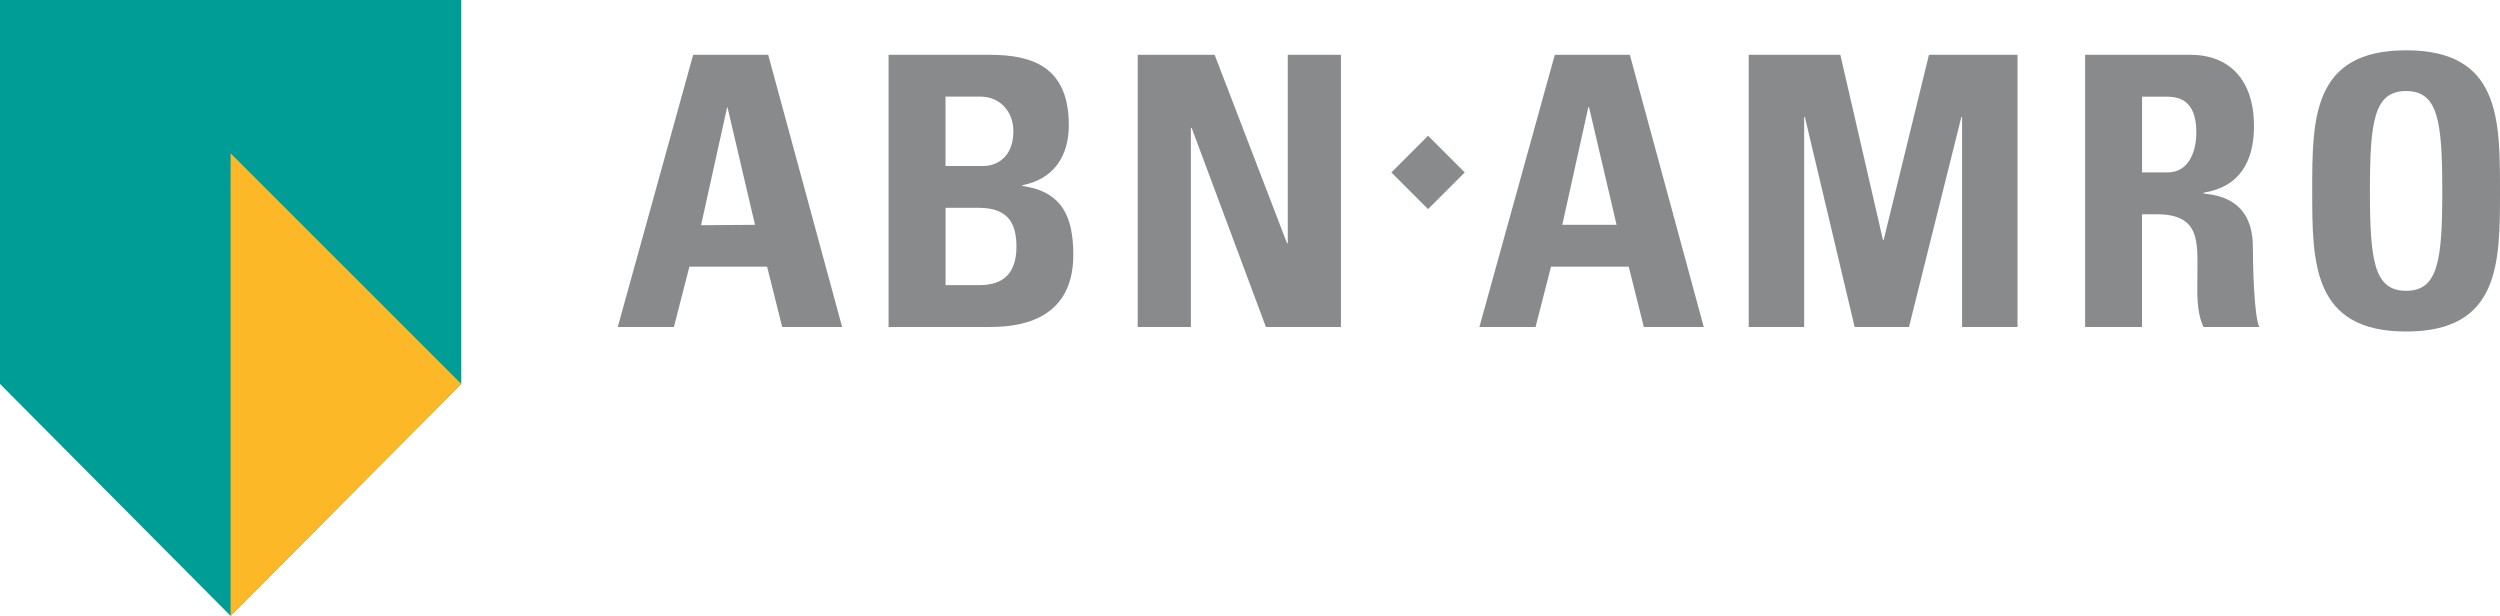 <?xml version="1.0" encoding="UTF-8"?><svg id="Laag_1" xmlns="http://www.w3.org/2000/svg" viewBox="0 0 384.21 94.65"><defs><style>.cls-1{fill:#fdb827;}.cls-2{fill:#888a8c;}.cls-3{fill:#009d96;}</style></defs><polygon class="cls-3" points="0 0 70.89 0 70.89 59 35.44 94.65 0 59 0 0"/><polygon class="cls-1" points="35.44 94.65 70.89 59 35.44 23.56 35.44 94.65"/><polygon class="cls-2" points="174.85 50.25 174.85 8.42 186.67 8.42 197.8 37.39 197.91 37.39 197.91 8.42 206.08 8.42 206.08 50.25 194.55 50.25 183.14 19.66 183.02 19.66 183.02 50.25 174.85 50.25"/><polygon class="cls-2" points="268.75 50.25 268.75 8.42 282.83 8.42 289.38 36.87 289.49 36.87 296.45 8.42 310.06 8.42 310.06 50.25 301.54 50.25 301.54 17.98 301.43 17.98 293.38 50.25 285.03 50.25 277.38 17.98 277.27 17.98 277.27 50.25 268.75 50.25"/><path class="cls-2" d="M94.94,50.25l11.59-41.83h11.53l11.36,41.83h-9.21l-2.32-9.27h-11.94l-2.38,9.27h-8.63Zm16.86-33.78l-.06,.06-4,18.08,8.29-.06-4.23-18.08Z"/><path class="cls-2" d="M145.31,43.82h4.87c1.85,0,6.03-.06,6.03-5.91,0-3.71-1.39-5.97-5.79-5.97h-5.1v11.88Zm-8.75,6.43V8.42h15.53c6.66,0,12.17,1.91,12.17,10.83,0,4.81-2.38,8.29-7.13,9.21v.12c6.2,.87,7.82,4.87,7.82,10.6,0,10.6-9.21,11.07-12.92,11.07h-15.47Zm8.75-24.74h5.85c1.91,0,4.58-1.27,4.58-5.33,0-3.07-2.09-5.33-5.04-5.33h-5.39v10.66Z"/><path class="cls-2" d="M227.36,50.25l11.59-41.83h11.53l11.36,41.83h-9.21l-2.32-9.27h-11.94l-2.38,9.27h-8.63Zm16.86-33.78h-.12l-4,18.08h8.34l-4.23-18.08Z"/><path class="cls-2" d="M329.2,50.25h-8.75V8.42h16.16c5.97,0,9.79,3.82,9.79,10.95,0,5.33-2.09,9.33-7.76,10.25v.12c1.91,.23,7.59,.7,7.59,8.23,0,2.67,.17,10.54,.98,12.28h-8.57c-1.16-2.55-.93-5.39-.93-8.11,0-4.98,.46-9.21-6.26-9.21h-2.26v17.32Zm0-23.75h3.88c3.48,0,4.46-3.48,4.46-6.14,0-4-1.68-5.5-4.46-5.5h-3.88v11.65Z"/><path class="cls-2" d="M355.35,29.34c0-11.07,0-21.61,14.43-21.61s14.43,10.55,14.43,21.61,0,21.61-14.43,21.61-14.43-10.66-14.43-21.61Zm19.99,0c0-10.72-.64-15.35-5.56-15.35s-5.56,4.64-5.56,15.35,.64,15.35,5.56,15.35,5.56-4.63,5.56-15.35Z"/><rect class="cls-2" x="215.48" y="22.51" width="7.97" height="7.97" transform="translate(45.55 162.95) rotate(-45)"/></svg>